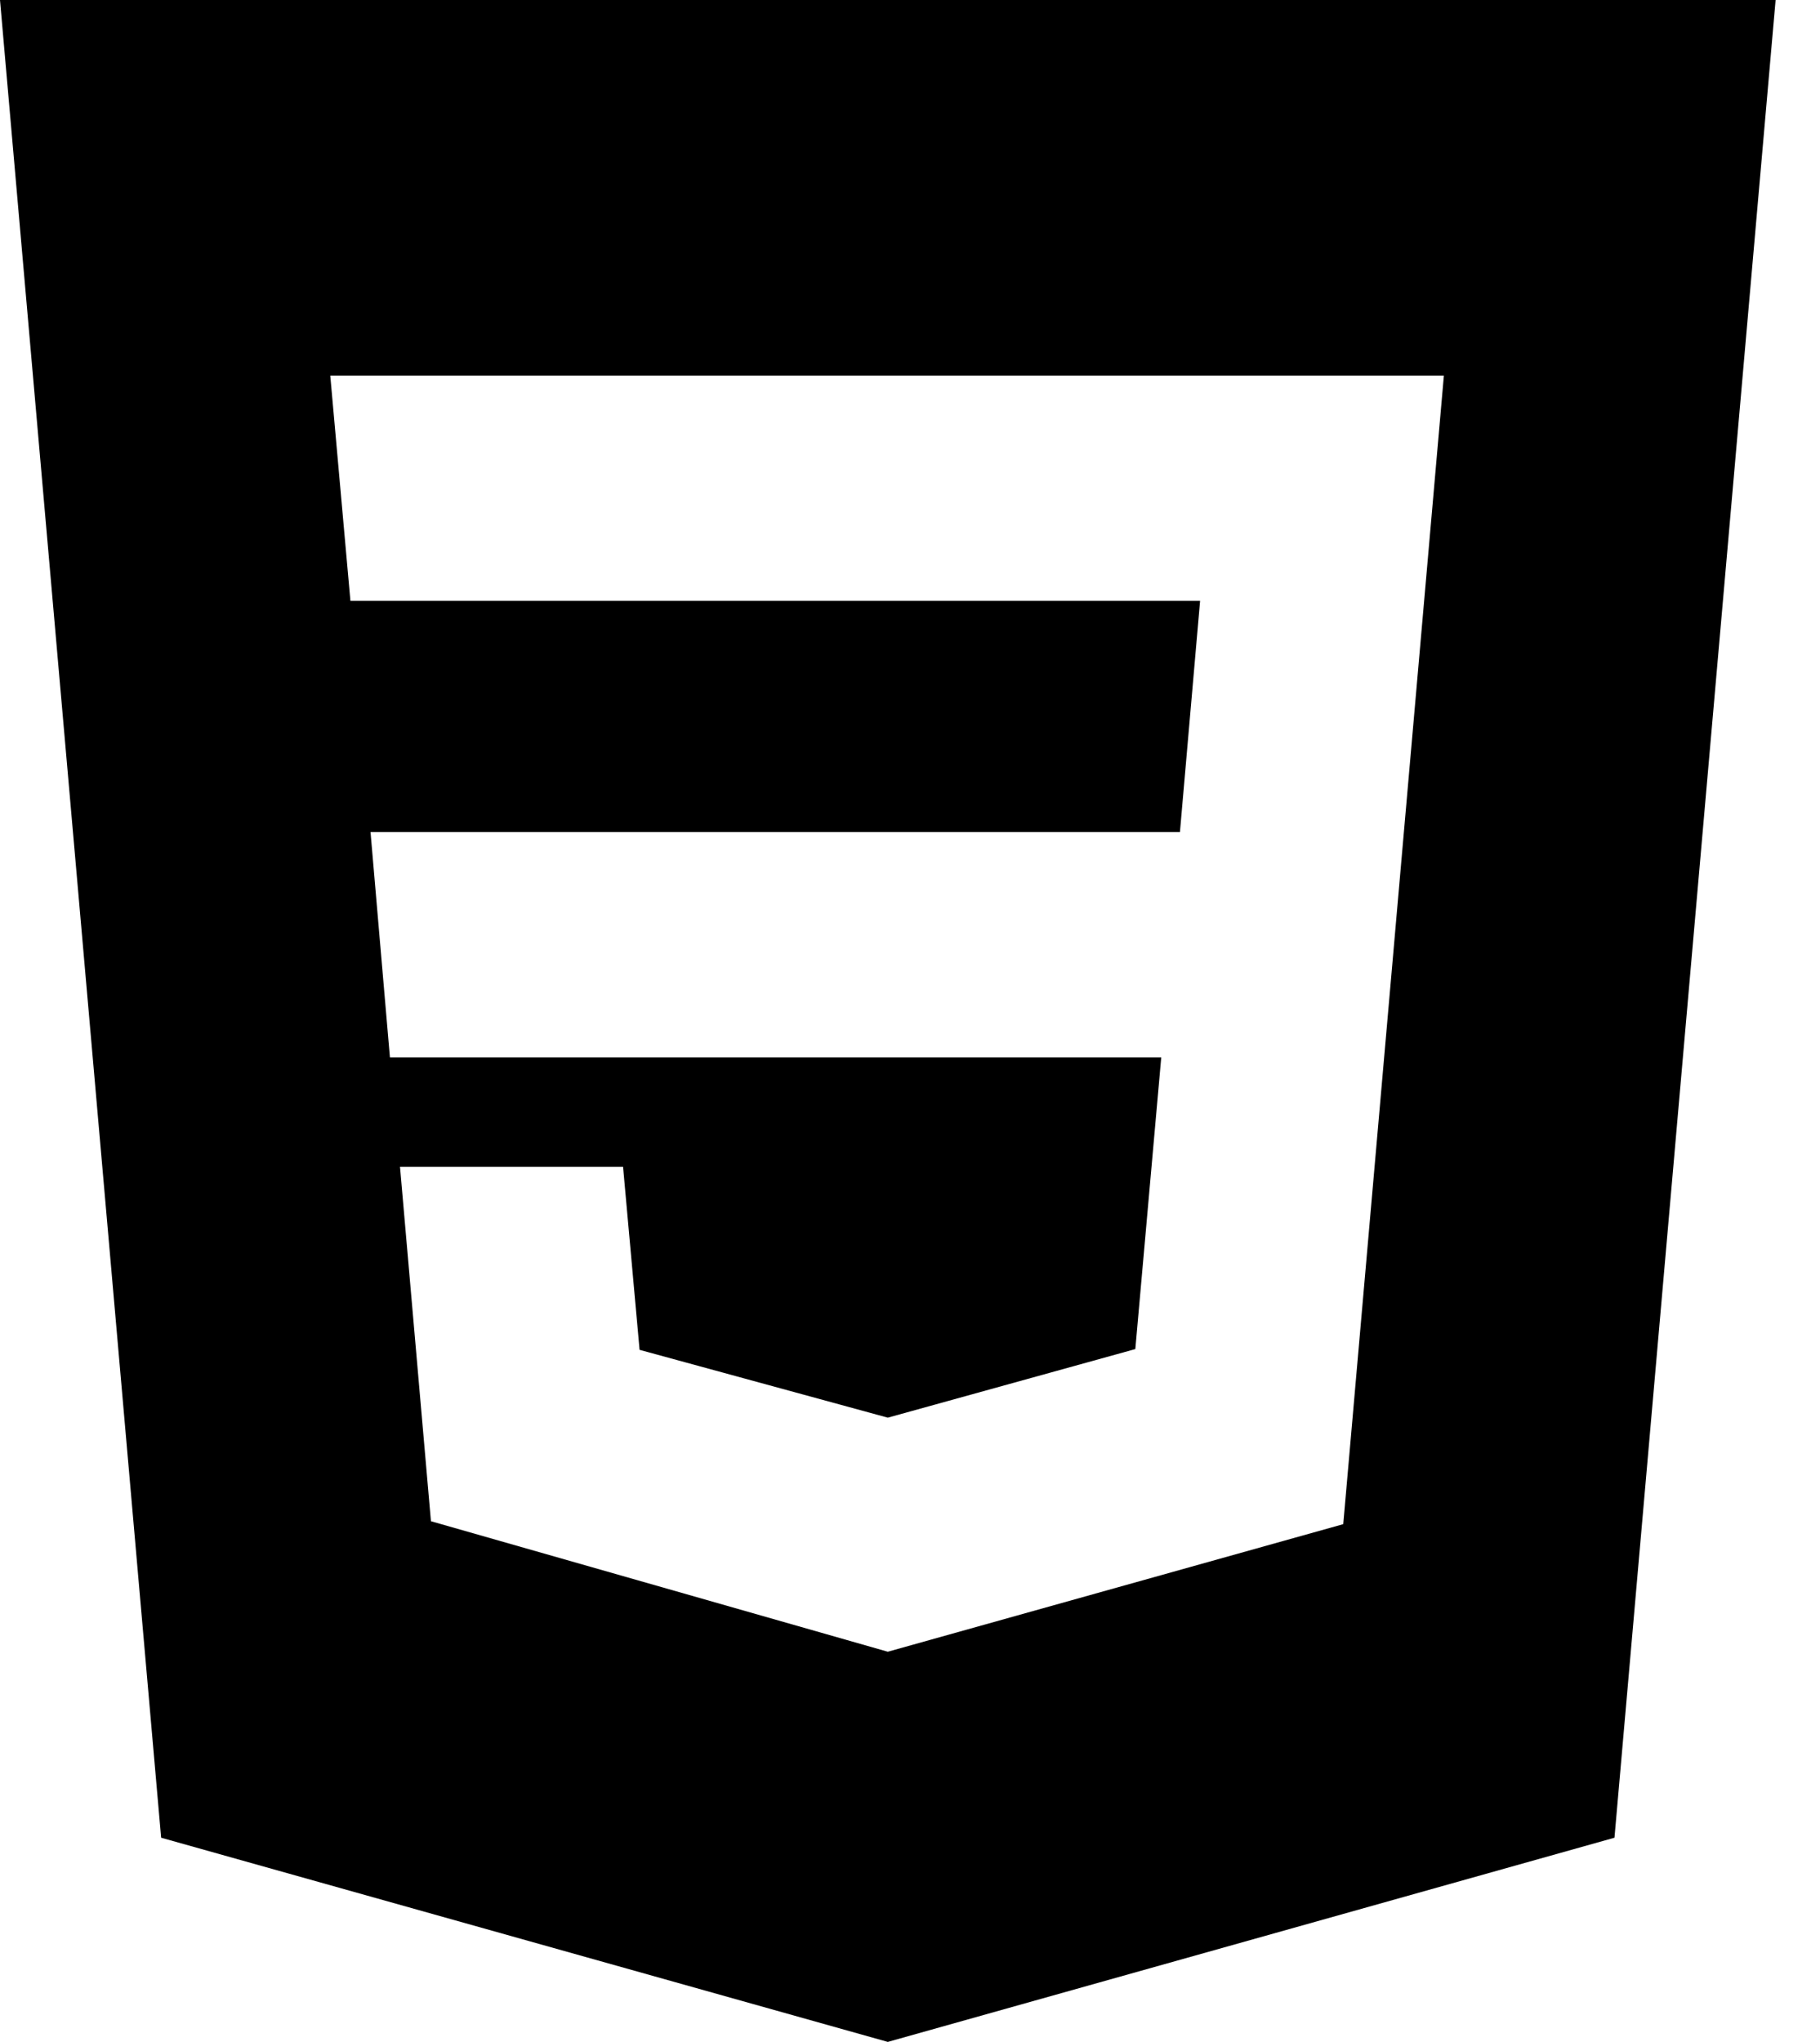 
<svg xmlns="http://www.w3.org/2000/svg" width="41" height="46" fill="none">
   <path fill="#000"
      d="m40 0-3.63 41.4L20 46 3.63 41.4 0 0h40ZM9.011 26.286l.697 7.984L20 37.21l10.26-2.874L32.527 8.46H7.44l.454 5.076h19.141l-.454 5.208H8.347l.437 5.076H26.16l-.584 6.572L20 31.937l-5.592-1.528-.372-4.123H9.01Z" />
</svg>